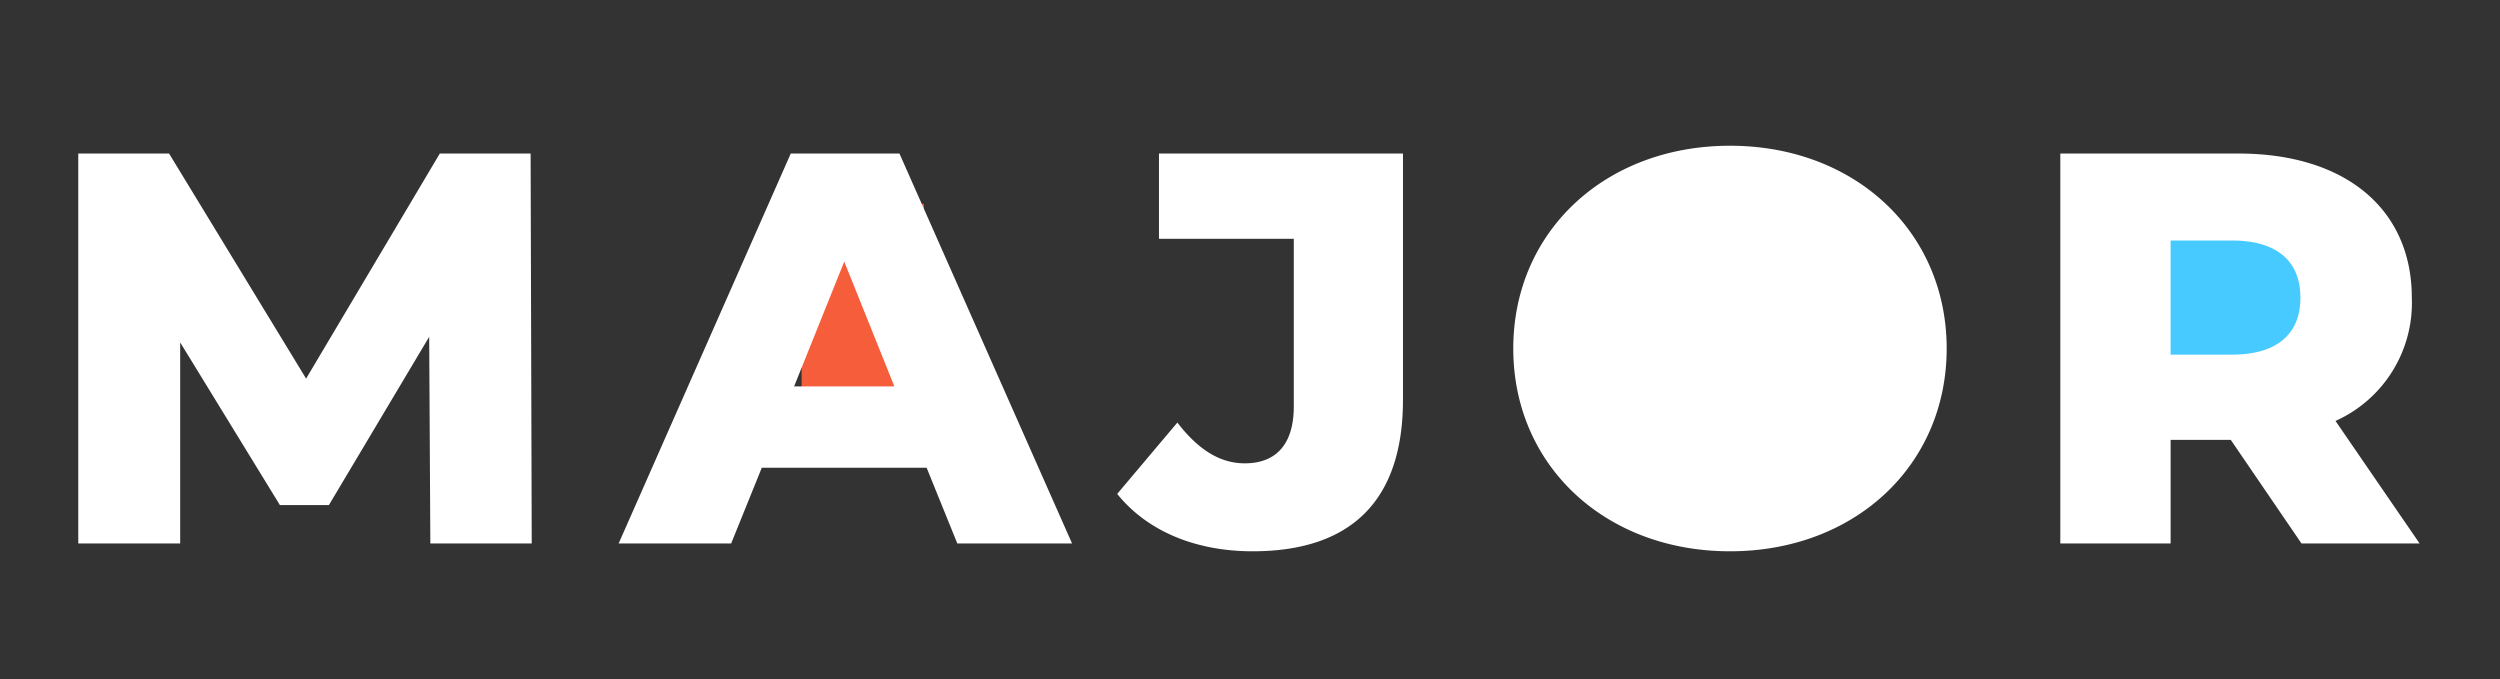 <svg xmlns="http://www.w3.org/2000/svg" xmlns:xlink="http://www.w3.org/1999/xlink" width="184" height="50" viewBox="0 0 184 50"><rect x="0" y="0" width="184" height="50" fill="#333333" stroke="none"/><defs><style>.a,.b{fill:#fff;}.a{stroke:#707070;}.c{fill:#f65d3a;}.d{fill:#46caff;}.e{clip-path:url(#a);}</style><clipPath id="a"><rect class="a" width="184" height="50" transform="translate(0 0.261)"/></clipPath></defs><g transform="translate(-580 -864.261)"><rect class="b" width="19" height="21" transform="translate(698 879.261)"/><rect class="c" width="9" height="15" transform="translate(639 879.261)"/><rect class="d" width="14" height="15" transform="translate(739 879.261)"/><g class="e" transform="translate(580 864)"><path class="b" d="M-51.865,0l-.082-28.7H-58.63l-9.84,16.564L-78.556-28.7h-6.683V0h7.5V-14.8L-70.4-2.829h3.608l7.38-12.382L-59.327,0Zm31.324,0h8.446L-24.8-28.7H-32.8L-45.469,0h8.282l2.255-5.576H-22.8ZM-32.554-11.562l3.69-9.184,3.69,9.184ZM1.189.574c7.216,0,11.07-3.69,11.07-11.152V-28.7H-5.7v6.273H4.223v12.341C4.223-7.339,2.952-5.9.615-5.9-1.23-5.9-2.829-6.929-4.346-8.9L-8.774-3.649C-6.56-.9-2.993.574,1.189.574Zm35.137,0C45.51.574,52.275-5.74,52.275-14.35S45.51-29.274,36.326-29.274,20.377-22.96,20.377-14.35,27.142.574,36.326.574Zm0-6.724c-4.346,0-7.749-3.239-7.749-8.2s3.4-8.2,7.749-8.2,7.749,3.239,7.749,8.2S40.672-6.15,36.326-6.15ZM78.392,0h8.692L80.893-9.02a9.523,9.523,0,0,0,5.617-9.061c0-6.56-4.92-10.619-12.751-10.619H60.639V0h8.118V-7.626h4.428ZM78.31-18.081c0,2.624-1.681,4.182-5.043,4.182h-4.51v-8.4h4.51C76.629-22.3,78.31-20.746,78.31-18.081Z" transform="translate(91 40.262)"/></g></g></svg>